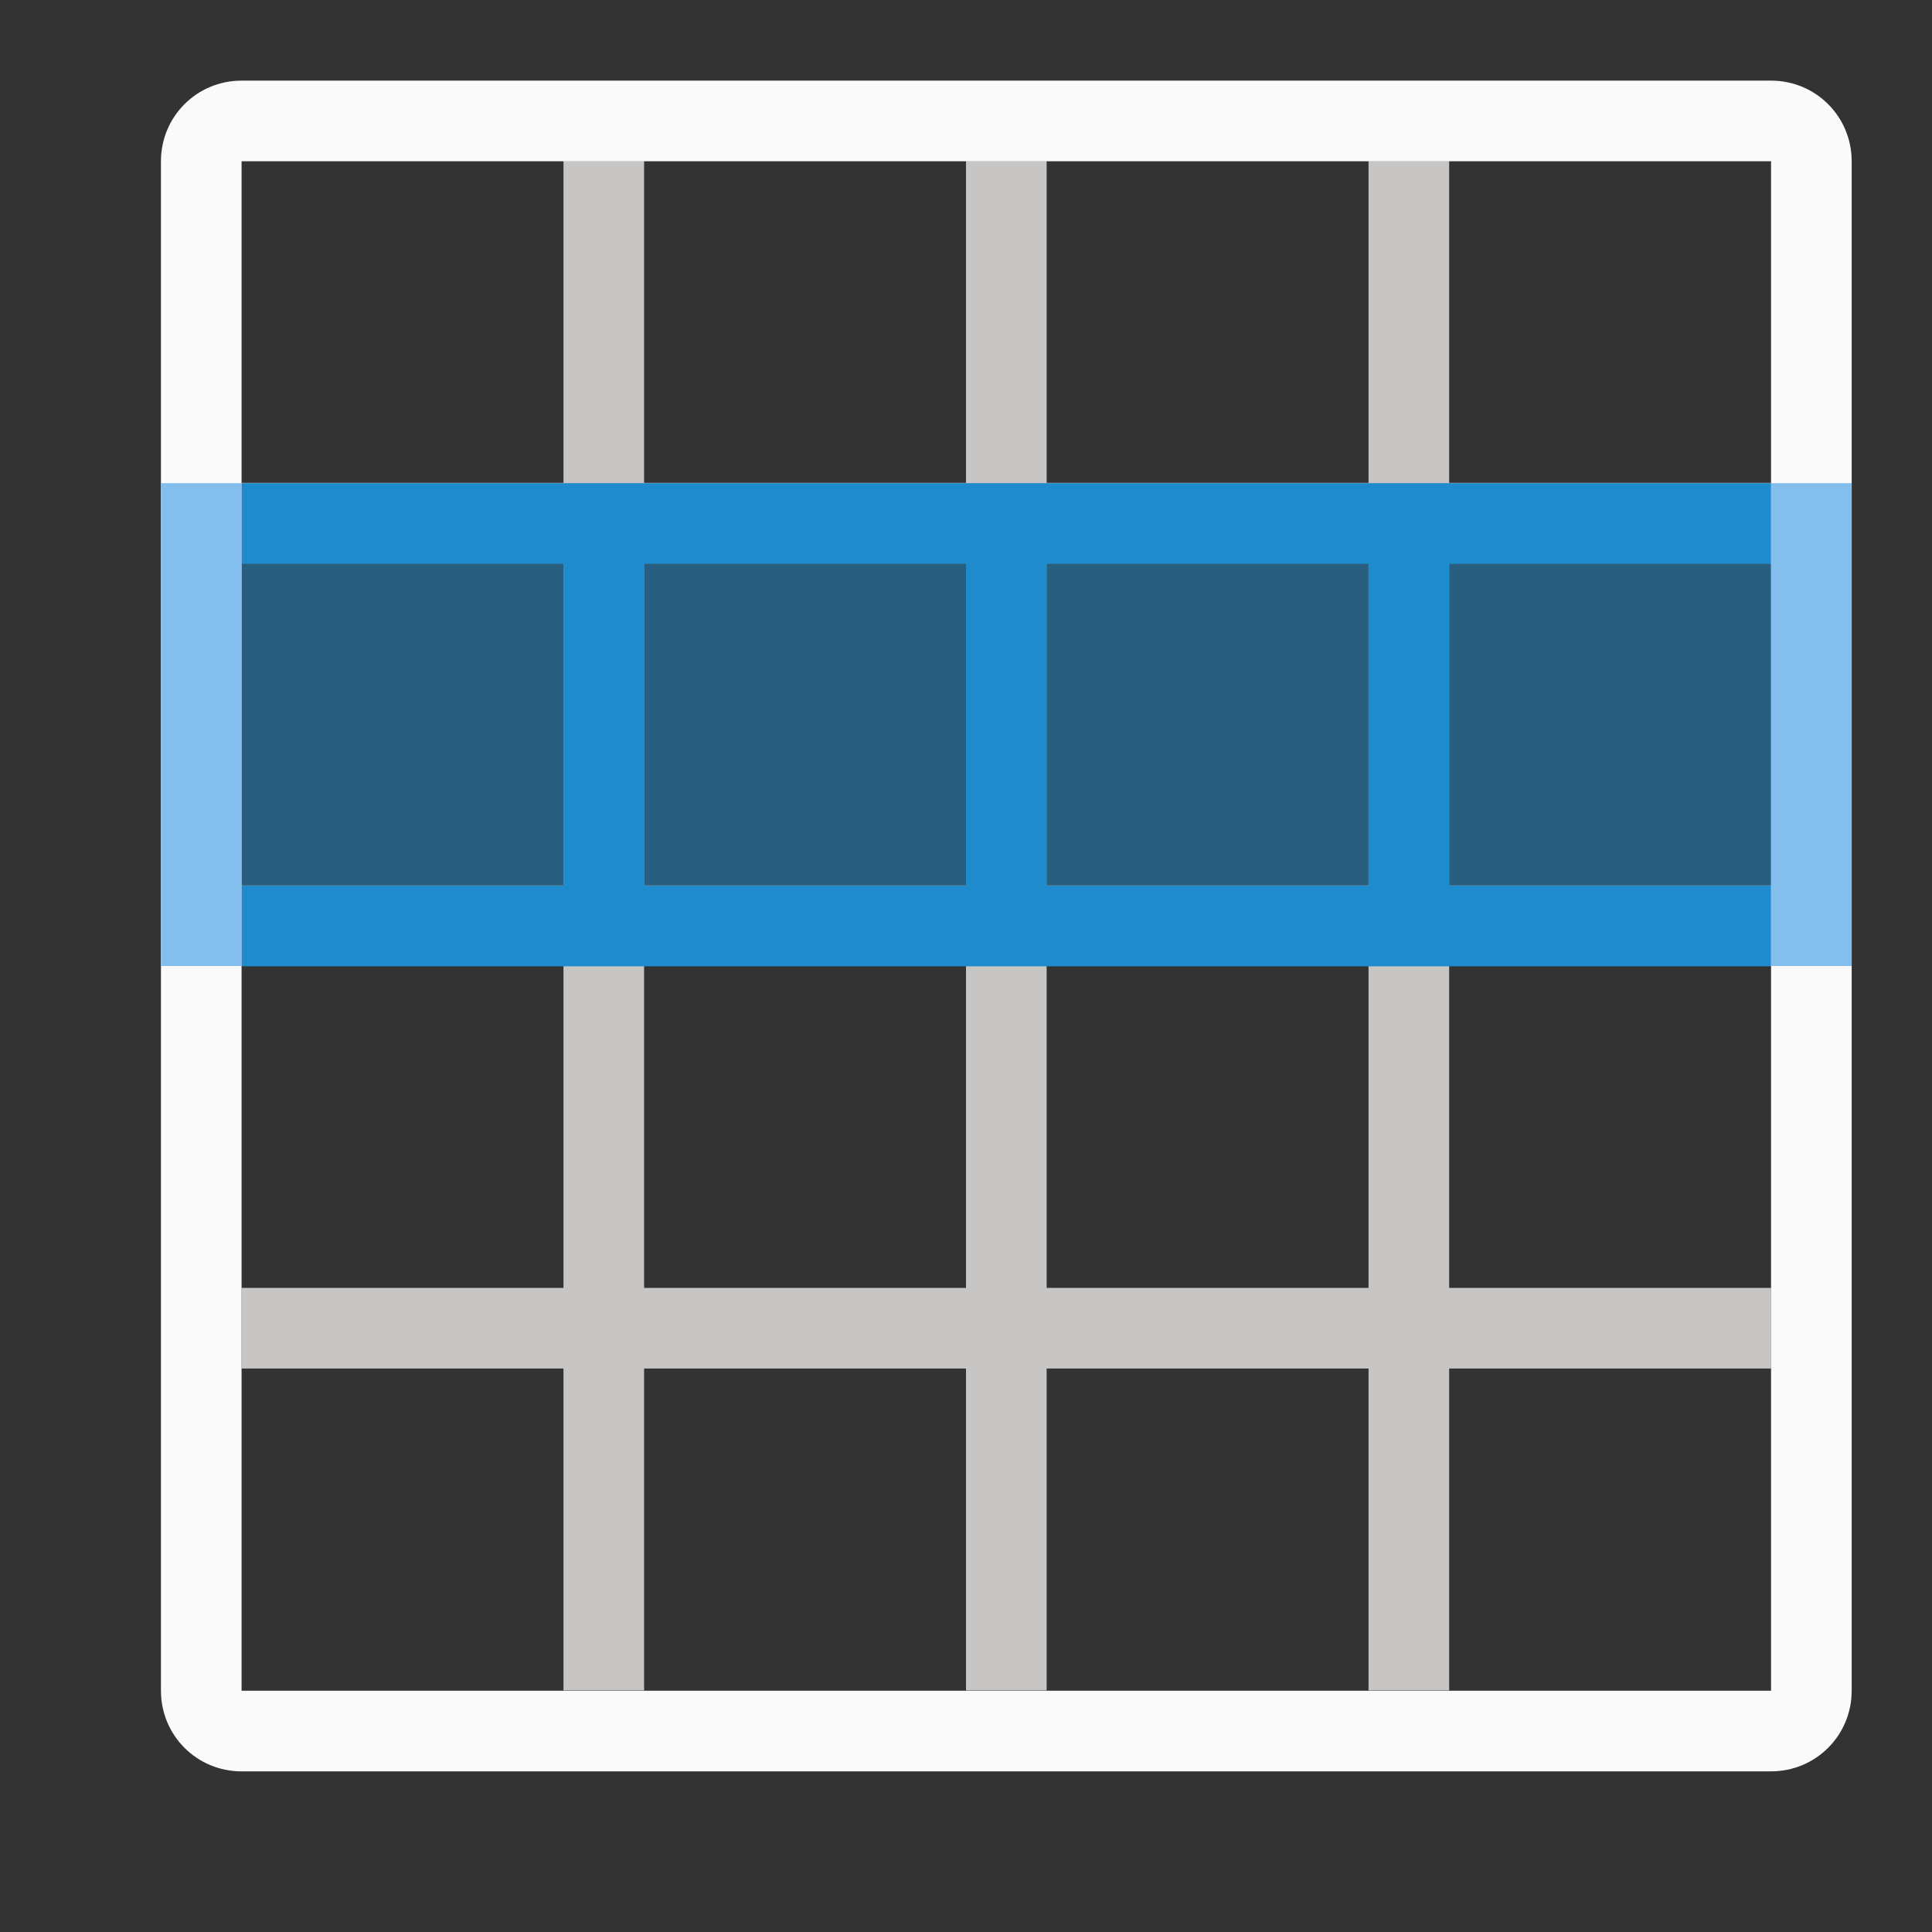 <svg height="24" viewBox="0 0 6.35 6.35" width="24" xmlns="http://www.w3.org/2000/svg"><rect x="0" y="0" width="6.35" height="6.35" fill="#333333" stroke="none"/><g transform="translate(0 -290.65)"><g stroke-width=".265"><path d="m1.852 291.179v1.058h-1.058v.265h1.058v1.058h-1.058v.265h1.058v1.058h-1.058v.265h1.058v1.058h.265v-1.058h1.058v1.058h.265v-1.058h1.058v1.058h.265v-1.058h1.058v-.265h-1.058v-1.058h1.058v-.265h-1.058v-1.058h1.058v-.265h-1.058v-1.058h-.265v1.058h-1.058v-1.058h-.265v1.058h-1.058v-1.058zm.265 1.323h1.058v1.058h-1.058zm1.323 0h1.058v1.058h-1.058zm-1.323 1.323h1.058v1.058h-1.058zm1.323 0h1.058v1.058h-1.058z" fill="#c8c6c4"/><path d="m.794 290.915c-.147 0-.265.118-.265.265v5.027c0 .147.118.265.265.265h5.027c.147 0 .265-.118.265-.265v-5.027c0-.147-.118-.265-.265-.265zm0 .265h5.027v5.027h-5.027z" fill="#fafafa"/></g><path d="m5.821 292.502v1.058h-5.027v-1.058z" fill="#1e8bcd" opacity=".5" stroke-width=".324"/><g stroke-width=".265"><path d="m.794 292.238v.265h1.058v1.058h-1.058v.265h5.027v-.265h-1.058v-1.058h1.058v-.265zm1.323.265h1.058v1.058h-1.058zm1.323 0h1.058v1.058h-1.058z" fill="#1e8bcd"/><path d="m.529 292.238v1.587h.265v-1.587zm5.292 0v1.587h.265v-1.587z" fill="#83beec"/></g></g></svg>
